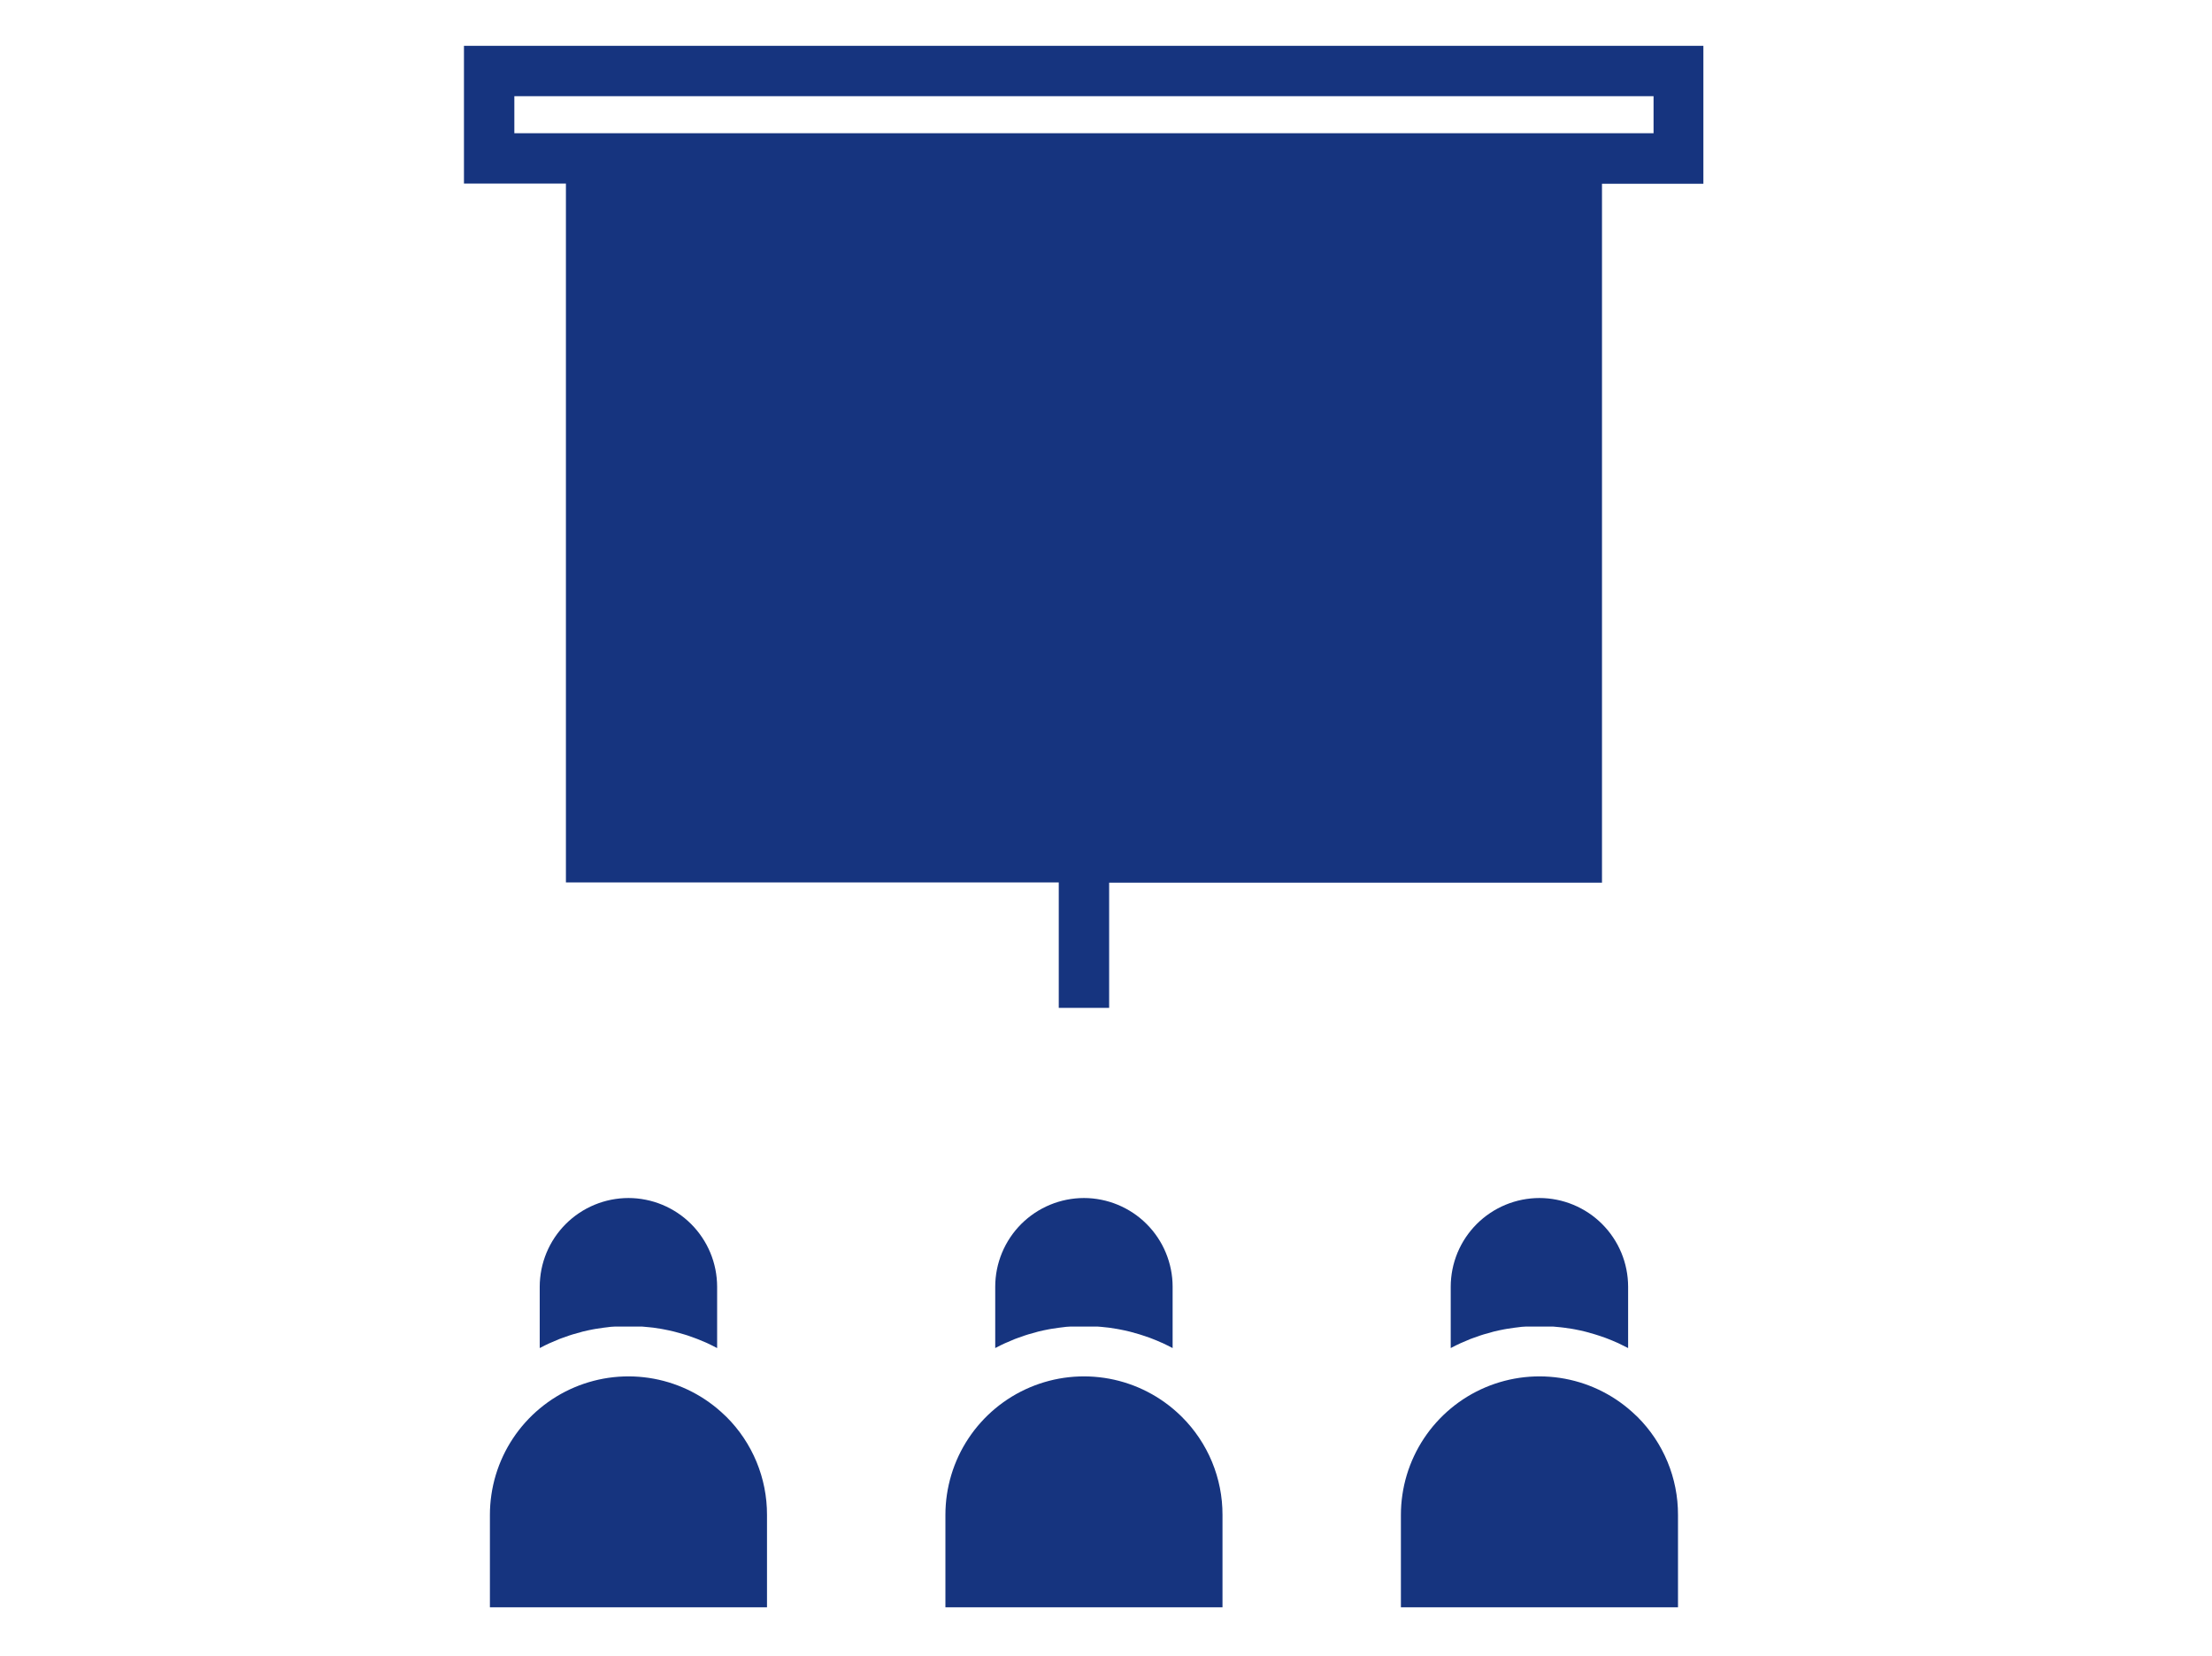 <svg xmlns="http://www.w3.org/2000/svg" xmlns:xlink="http://www.w3.org/1999/xlink" width="800" zoomAndPan="magnify" viewBox="0 0 600 449.25" height="599" preserveAspectRatio="xMidYMid meet" version="1.0"><defs><clipPath id="3dabadbae4"><path d="M 379 373 L 456 373 L 456 436.645 L 379 436.645 Z M 379 373 " clip-rule="nonzero"/></clipPath><clipPath id="a0dd690958"><path d="M 256 373 L 332 373 L 332 436.645 L 256 436.645 Z M 256 373 " clip-rule="nonzero"/></clipPath><clipPath id="5be26a8b60"><path d="M 132 373 L 209 373 L 209 436.645 L 132 436.645 Z M 132 373 " clip-rule="nonzero"/></clipPath><clipPath id="74b539722a"><path d="M 125.848 12.102 L 462.039 12.102 L 462.039 274 L 125.848 274 Z M 125.848 12.102 " clip-rule="nonzero"/></clipPath></defs><g clip-path="url(#3dabadbae4)"><path fill="#16347f" d="M 455.152 411 L 455.152 436.059 L 379.992 436.059 L 379.992 411 C 379.992 409.164 380.125 407.34 380.395 405.523 C 380.66 403.707 381.059 401.922 381.586 400.164 C 382.117 398.406 382.77 396.699 383.551 395.035 C 384.328 393.375 385.227 391.777 386.238 390.25 C 387.254 388.719 388.371 387.27 389.598 385.906 C 390.824 384.539 392.141 383.27 393.555 382.098 C 394.965 380.922 396.453 379.859 398.02 378.902 C 399.59 377.949 401.219 377.113 402.906 376.398 C 404.598 375.68 406.328 375.094 408.105 374.629 C 409.883 374.168 411.68 373.836 413.508 373.637 C 415.332 373.441 417.16 373.375 418.992 373.445 C 420.828 373.516 422.648 373.715 424.449 374.051 C 426.254 374.387 428.023 374.855 429.762 375.449 C 431.496 376.043 433.18 376.762 434.812 377.605 C 436.441 378.445 438.004 379.402 439.492 380.473 C 440.984 381.543 442.391 382.719 443.707 383.992 L 444.152 384.402 C 445.902 386.148 447.461 388.047 448.836 390.098 C 450.211 392.152 451.367 394.32 452.312 396.602 C 453.258 398.883 453.969 401.238 454.445 403.66 C 454.922 406.082 455.16 408.531 455.152 411 Z M 455.152 411 " fill-opacity="1" fill-rule="nonzero"/></g><path fill="#16347f" d="M 441.625 349.078 L 441.625 365.734 L 441.418 365.633 C 440.598 365.203 439.711 364.777 438.906 364.383 L 438.43 364.18 C 437.73 363.871 437.012 363.562 436.293 363.289 L 435.422 362.949 L 433.562 362.316 L 432.656 362.027 C 431.949 361.809 431.23 361.605 430.504 361.41 L 429.922 361.258 C 429.016 361.035 428.094 360.832 427.172 360.66 L 426.422 360.523 L 424.32 360.215 L 423.363 360.098 C 422.695 360.012 422.031 359.961 421.348 359.91 L 420.461 359.91 C 419.504 359.91 418.547 359.91 417.574 359.91 C 416.598 359.91 415.641 359.91 414.688 359.91 L 413.797 359.91 C 413.113 359.91 412.449 360.012 411.766 360.098 L 410.809 360.215 C 410.109 360.301 409.406 360.402 408.723 360.523 L 407.957 360.66 C 407.031 360.832 406.109 361.035 405.188 361.258 L 404.66 361.41 C 403.918 361.594 403.184 361.801 402.453 362.027 L 401.551 362.316 C 400.934 362.523 400.32 362.727 399.703 362.965 L 398.816 363.289 L 396.734 364.18 L 396.203 364.402 C 395.348 364.793 394.496 365.203 393.676 365.648 L 393.504 365.734 L 393.504 349.078 C 393.504 348.293 393.543 347.504 393.625 346.723 C 393.703 345.938 393.816 345.16 393.973 344.387 C 394.125 343.613 394.32 342.852 394.547 342.098 C 394.777 341.344 395.043 340.605 395.344 339.875 C 395.648 339.148 395.984 338.438 396.355 337.742 C 396.727 337.047 397.133 336.375 397.57 335.719 C 398.008 335.066 398.48 334.434 398.98 333.824 C 399.48 333.215 400.008 332.633 400.566 332.074 C 401.121 331.52 401.703 330.992 402.312 330.492 C 402.922 329.992 403.555 329.523 404.211 329.086 C 404.863 328.648 405.539 328.242 406.234 327.871 C 406.93 327.5 407.641 327.164 408.367 326.863 C 409.098 326.562 409.836 326.297 410.59 326.066 C 411.344 325.84 412.109 325.645 412.879 325.492 C 413.652 325.34 414.43 325.223 415.215 325.145 C 416 325.066 416.785 325.027 417.574 325.027 C 418.359 325.027 419.145 325.066 419.93 325.145 C 420.711 325.223 421.488 325.34 422.262 325.496 C 423.035 325.648 423.797 325.84 424.551 326.07 C 425.305 326.301 426.043 326.566 426.77 326.867 C 427.5 327.168 428.211 327.508 428.902 327.879 C 429.598 328.25 430.273 328.652 430.926 329.09 C 431.582 329.527 432.211 329.996 432.82 330.496 C 433.43 330.996 434.012 331.523 434.57 332.082 C 435.125 332.641 435.652 333.223 436.152 333.828 C 436.652 334.438 437.121 335.07 437.559 335.727 C 437.996 336.379 438.402 337.055 438.773 337.746 C 439.145 338.441 439.48 339.152 439.785 339.879 C 440.086 340.605 440.352 341.348 440.582 342.102 C 440.809 342.855 441 343.617 441.156 344.391 C 441.309 345.16 441.426 345.938 441.504 346.723 C 441.582 347.508 441.621 348.293 441.625 349.078 Z M 441.625 349.078 " fill-opacity="1" fill-rule="nonzero"/><path fill="#16347f" d="M 318.07 349.078 L 318.07 365.734 L 317.867 365.633 C 317.047 365.188 316.156 364.777 315.355 364.383 L 314.895 364.195 C 314.176 363.871 313.477 363.562 312.742 363.289 L 311.871 362.949 L 310.008 362.316 L 309.121 362.027 C 308.402 361.805 307.668 361.602 306.949 361.41 L 306.371 361.258 C 305.465 361.035 304.543 360.832 303.621 360.66 L 302.867 360.523 L 300.766 360.199 L 299.809 360.098 C 299.145 360.012 298.461 359.961 297.793 359.91 L 296.906 359.91 C 295.949 359.91 294.992 359.91 294.02 359.91 C 293.047 359.91 292.09 359.91 291.133 359.91 L 290.246 359.91 C 289.562 359.91 288.895 360.012 288.211 360.098 L 287.254 360.215 C 286.555 360.301 285.855 360.402 285.172 360.523 L 284.402 360.66 C 283.48 360.832 282.559 361.035 281.637 361.258 L 281.105 361.41 C 280.367 361.594 279.633 361.801 278.902 362.027 L 277.996 362.316 C 277.383 362.523 276.766 362.727 276.152 362.965 L 275.266 363.289 L 273.18 364.18 L 272.648 364.402 C 271.797 364.793 270.941 365.203 270.121 365.648 L 269.953 365.734 L 269.953 349.078 C 269.953 348.293 269.992 347.504 270.07 346.723 C 270.148 345.938 270.266 345.16 270.418 344.387 C 270.574 343.613 270.766 342.852 270.996 342.098 C 271.227 341.344 271.492 340.605 271.793 339.875 C 272.094 339.148 272.434 338.438 272.805 337.742 C 273.176 337.047 273.582 336.375 274.02 335.719 C 274.457 335.066 274.926 334.434 275.426 333.824 C 275.926 333.215 276.453 332.633 277.012 332.074 C 277.57 331.52 278.152 330.992 278.762 330.492 C 279.371 329.992 280.004 329.523 280.656 329.086 C 281.312 328.648 281.988 328.242 282.684 327.871 C 283.375 327.5 284.09 327.164 284.816 326.863 C 285.543 326.562 286.285 326.297 287.039 326.066 C 287.793 325.84 288.555 325.645 289.328 325.492 C 290.102 325.34 290.879 325.223 291.66 325.145 C 292.445 325.066 293.23 325.027 294.02 325.027 C 294.809 325.027 295.594 325.066 296.375 325.145 C 297.16 325.223 297.938 325.34 298.711 325.496 C 299.48 325.648 300.246 325.84 300.996 326.07 C 301.75 326.301 302.492 326.566 303.219 326.867 C 303.945 327.168 304.656 327.508 305.352 327.879 C 306.043 328.25 306.719 328.652 307.375 329.09 C 308.027 329.527 308.66 329.996 309.27 330.496 C 309.875 330.996 310.461 331.523 311.016 332.082 C 311.574 332.641 312.102 333.223 312.602 333.828 C 313.102 334.438 313.57 335.07 314.008 335.727 C 314.445 336.379 314.848 337.055 315.223 337.746 C 315.594 338.441 315.93 339.152 316.23 339.879 C 316.531 340.605 316.797 341.348 317.027 342.102 C 317.258 342.855 317.449 343.617 317.602 344.391 C 317.758 345.16 317.875 345.938 317.953 346.723 C 318.031 347.508 318.07 348.293 318.07 349.078 Z M 318.07 349.078 " fill-opacity="1" fill-rule="nonzero"/><g clip-path="url(#a0dd690958)"><path fill="#16347f" d="M 331.598 411 L 331.598 436.059 L 256.441 436.059 L 256.441 411 C 256.441 409.164 256.574 407.34 256.84 405.523 C 257.109 403.707 257.508 401.922 258.035 400.164 C 258.562 398.406 259.219 396.699 259.996 395.035 C 260.777 393.375 261.672 391.777 262.688 390.25 C 263.699 388.719 264.82 387.27 266.047 385.906 C 267.27 384.539 268.59 383.27 270 382.098 C 271.41 380.922 272.902 379.859 274.469 378.902 C 276.035 377.949 277.664 377.113 279.355 376.398 C 281.043 375.68 282.777 375.094 284.551 374.629 C 286.328 374.168 288.129 373.836 289.953 373.637 C 291.777 373.441 293.605 373.375 295.441 373.445 C 297.273 373.516 299.094 373.719 300.898 374.051 C 302.703 374.387 304.473 374.855 306.207 375.449 C 307.945 376.043 309.629 376.762 311.258 377.605 C 312.891 378.445 314.449 379.402 315.941 380.473 C 317.43 381.543 318.836 382.719 320.156 383.992 L 320.598 384.422 C 322.348 386.164 323.906 388.062 325.281 390.113 C 326.652 392.164 327.812 394.328 328.758 396.609 C 329.699 398.891 330.41 401.242 330.891 403.664 C 331.367 406.086 331.605 408.531 331.598 411 Z M 331.598 411 " fill-opacity="1" fill-rule="nonzero"/></g><g clip-path="url(#5be26a8b60)"><path fill="#16347f" d="M 208.047 411 L 208.047 436.059 L 132.887 436.059 L 132.887 411 C 132.887 409.164 133.02 407.34 133.289 405.523 C 133.555 403.707 133.953 401.922 134.48 400.164 C 135.012 398.406 135.664 396.699 136.445 395.035 C 137.223 393.375 138.121 391.777 139.133 390.25 C 140.148 388.719 141.266 387.27 142.492 385.906 C 143.719 384.539 145.035 383.27 146.449 382.098 C 147.859 380.922 149.348 379.859 150.914 378.902 C 152.484 377.949 154.113 377.113 155.801 376.398 C 157.492 375.68 159.223 375.094 161 374.629 C 162.777 374.168 164.574 373.836 166.402 373.637 C 168.227 373.441 170.055 373.375 171.887 373.445 C 173.723 373.516 175.543 373.719 177.344 374.051 C 179.148 374.387 180.918 374.855 182.656 375.449 C 184.391 376.043 186.074 376.762 187.707 377.605 C 189.336 378.445 190.898 379.402 192.387 380.473 C 193.879 381.543 195.285 382.719 196.602 383.992 L 197.062 384.422 C 198.809 386.164 200.367 388.062 201.738 390.113 C 203.109 392.168 204.266 394.332 205.211 396.613 C 206.152 398.895 206.863 401.246 207.34 403.668 C 207.816 406.086 208.055 408.531 208.047 411 Z M 208.047 411 " fill-opacity="1" fill-rule="nonzero"/></g><path fill="#16347f" d="M 194.52 349.078 L 194.52 365.734 L 194.312 365.633 C 193.492 365.188 192.605 364.777 191.801 364.383 L 191.375 364.195 C 190.641 363.871 189.922 363.582 189.188 363.289 L 188.316 362.965 C 187.703 362.727 187.086 362.504 186.457 362.301 L 185.566 362.027 C 184.852 361.805 184.113 361.602 183.379 361.41 L 182.816 361.258 C 181.91 361.035 180.988 360.832 180.051 360.66 L 179.332 360.523 L 177.215 360.199 L 176.258 360.098 C 175.59 360.012 174.906 359.961 174.242 359.91 L 173.355 359.91 C 172.398 359.91 171.441 359.91 170.469 359.91 C 169.492 359.91 168.535 359.91 167.578 359.91 L 166.691 359.91 C 166.008 359.91 165.344 360.012 164.66 360.098 L 163.703 360.215 C 163.004 360.301 162.301 360.402 161.617 360.523 L 160.852 360.66 C 159.926 360.832 159.004 361.035 158.082 361.258 L 157.555 361.41 C 156.824 361.594 156.09 361.801 155.348 362.027 L 154.445 362.316 C 153.828 362.523 153.215 362.727 152.598 362.965 L 151.711 363.289 L 149.629 364.18 L 149.098 364.402 C 148.242 364.793 147.391 365.203 146.57 365.648 L 146.398 365.734 L 146.398 349.078 C 146.398 348.289 146.438 347.504 146.52 346.723 C 146.598 345.938 146.711 345.16 146.867 344.387 C 147.02 343.613 147.215 342.852 147.441 342.098 C 147.672 341.344 147.938 340.605 148.238 339.875 C 148.543 339.148 148.879 338.438 149.25 337.742 C 149.621 337.047 150.027 336.375 150.465 335.719 C 150.902 335.066 151.375 334.434 151.875 333.824 C 152.375 333.215 152.902 332.633 153.461 332.074 C 154.016 331.52 154.598 330.992 155.207 330.492 C 155.816 329.992 156.449 329.523 157.105 329.086 C 157.758 328.648 158.434 328.242 159.129 327.871 C 159.824 327.5 160.535 327.164 161.262 326.863 C 161.992 326.562 162.73 326.297 163.484 326.066 C 164.238 325.84 165.004 325.645 165.773 325.492 C 166.547 325.34 167.324 325.223 168.109 325.145 C 168.895 325.066 169.68 325.027 170.469 325.027 C 171.254 325.027 172.039 325.066 172.824 325.145 C 173.605 325.223 174.383 325.34 175.156 325.496 C 175.93 325.648 176.691 325.84 177.445 326.07 C 178.199 326.301 178.938 326.566 179.664 326.867 C 180.395 327.168 181.105 327.508 181.797 327.879 C 182.492 328.25 183.168 328.652 183.82 329.09 C 184.477 329.527 185.105 329.996 185.715 330.496 C 186.324 330.996 186.906 331.523 187.465 332.082 C 188.02 332.641 188.547 333.223 189.047 333.828 C 189.547 334.438 190.016 335.07 190.453 335.727 C 190.891 336.379 191.297 337.055 191.668 337.746 C 192.039 338.441 192.375 339.152 192.68 339.879 C 192.98 340.605 193.246 341.348 193.477 342.102 C 193.703 342.855 193.895 343.617 194.051 344.391 C 194.203 345.16 194.32 345.938 194.398 346.723 C 194.477 347.508 194.516 348.293 194.52 349.078 Z M 194.52 349.078 " fill-opacity="1" fill-rule="nonzero"/><g clip-path="url(#74b539722a)"><path fill="#16347f" d="M 125.848 12.43 L 125.848 49.805 L 153.504 49.805 L 153.504 239.414 L 287.188 239.414 L 287.188 273.441 L 300.852 273.441 L 300.852 239.465 L 434.535 239.465 L 434.535 49.855 L 462.191 49.855 L 462.191 12.43 Z M 448.523 36.141 L 139.516 36.141 L 139.516 26.098 L 448.523 26.098 Z M 448.523 36.141 " fill-opacity="1" fill-rule="nonzero"/></g></svg>